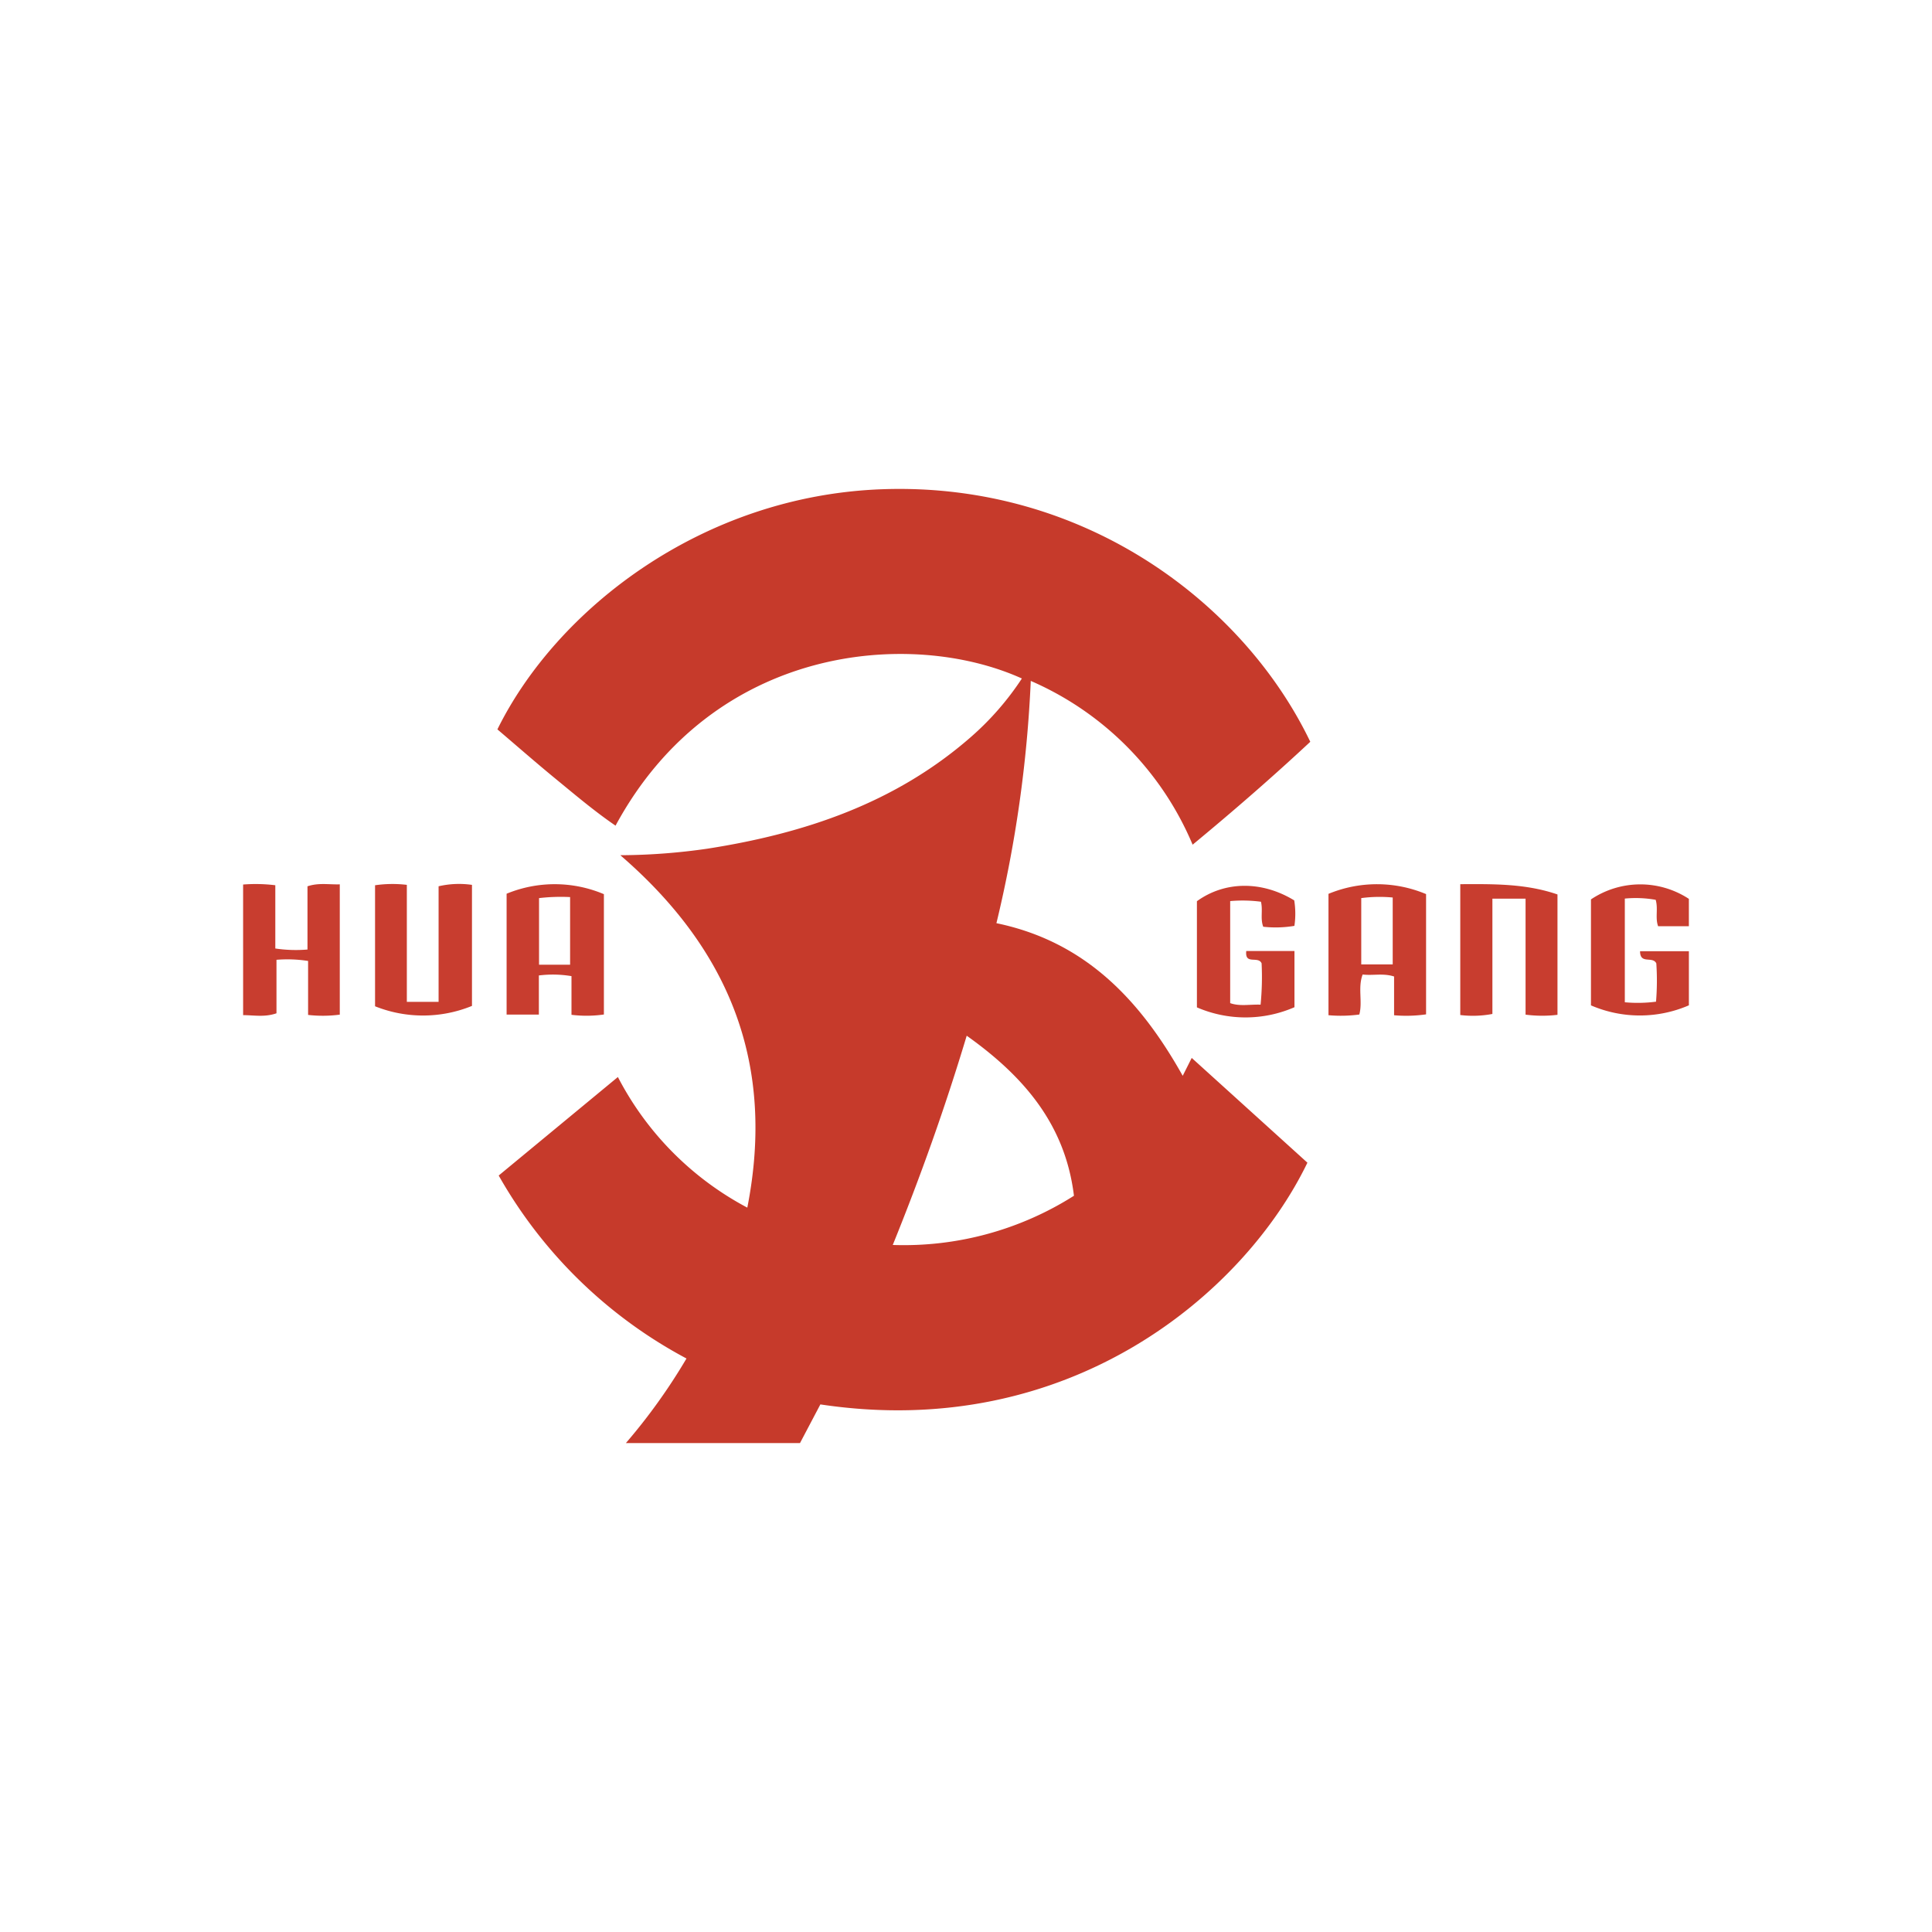 <svg id="Layer_1" data-name="Layer 1" xmlns="http://www.w3.org/2000/svg" viewBox="0 0 300 300"><title>HUDI_Logo_Light</title><path d="M203.014,180.541c-9.705,20.099-36.78,43.388-75.627,37.534l-3.165,6.005H97.188a91.224,91.224,0,0,0,9.41-13.133,72.746,72.746,0,0,1-29.161-28.412l18.508-15.296A47.861,47.861,0,0,0,116.043,187.521c4.384-22.292-2.74-40.069-19.721-54.724a96.667,96.667,0,0,0,13.569-1.021c15.05-2.356,29.109-7.068,40.824-17.294a44.383,44.383,0,0,0,7.963-9.125C141.54,97.604,110.808,100.037,95.582,128.208c-3.268-2.234-6.27-4.783-9.31-7.276-3.065-2.514-6.046-5.129-9.035-7.674,9.177-18.624,31.794-36.317,59.827-37.292,31.522-1.096,56.149,17.866,66.396,39.218-5.864,5.473-11.951,10.755-18.27,15.979A48.004,48.004,0,0,0,160.057,105.731a196.624,196.624,0,0,1-5.333,37.621c13.818,2.861,22.342,11.957,28.928,23.698l1.397-2.777C191.138,169.786,197.092,175.178,203.014,180.541Zm-52.904-19.716c-3.382,11.24-7.169,21.845-11.482,32.492a49.329,49.329,0,0,0,28.134-7.64C165.417,174.64,159.03,167.169,150.11,160.825Z" fill="#c63a2b"/><path d="M206.286,157.64V138.796a19.699,19.699,0,0,1,15.154.039v18.675a21.747,21.747,0,0,1-4.967.138v-6.019c-1.703-.547-3.272-.112-4.883-.309-.776,2.078.02,4.182-.514,6.213A21.498,21.498,0,0,1,206.286,157.64Zm5.088-18.183v10.293h4.885V139.366A21.547,21.547,0,0,0,211.374,139.457Z" fill="#c83d2f"/><path d="M37.751,137.349a24.923,24.923,0,0,1,4.999.11v9.823a21.622,21.622,0,0,0,4.996.161V137.624c1.724-.576,3.287-.254,5.015-.303v20.231a20.225,20.225,0,0,1-4.92.045v-8.38a20.768,20.768,0,0,0-4.909-.18v8.307c-1.822.629-3.445.297-5.18.284Z" fill="#c83d2f"/><path d="M236.889,157.553V139.541H231.739v17.905a16.237,16.237,0,0,1-4.988.167V137.295c5.114-.023,10.146-.108,15.094,1.595v18.691A19.909,19.909,0,0,1,236.889,157.553Z" fill="#c83d2f"/><path d="M58.238,137.462a18.831,18.831,0,0,1,4.936-.063v18.169H68.104V137.62a14.05,14.05,0,0,1,5.184-.218V156.197a20.071,20.071,0,0,1-15.05.057Z" fill="#c83d2f"/><path d="M93.773,157.531a19.066,19.066,0,0,1-5.033.048v-6.006A17.475,17.475,0,0,0,83.675,151.468v6.079H78.665V138.777a19.61,19.61,0,0,1,15.108.068Zm-5.248-7.73v-10.502a28.97,28.97,0,0,0-4.823.159V149.801Z" fill="#c83d2f"/><path d="M247.044,156.114V139.659a13.756,13.756,0,0,1,15.203-.084V143.824h-4.775c-.481-1.308.032-2.702-.378-4.101a17.678,17.678,0,0,0-4.793-.193v16.102a21.784,21.784,0,0,0,4.847-.093,39.963,39.963,0,0,0,.044-5.95c-.584-1.176-2.521.207-2.524-1.882H262.249v8.399A19.157,19.157,0,0,1,247.044,156.114Z" fill="#c83d2f"/><path d="M201.004,147.675v8.724a19.018,19.018,0,0,1-15.148.025V139.94c4.325-3.133,10.086-3.197,15.111-.129a12.973,12.973,0,0,1,.028,3.957,17.598,17.598,0,0,1-4.84.137c-.482-1.258-.03-2.555-.354-3.884a21.816,21.816,0,0,0-4.779-.1v15.844c1.497.533,3.049.175,4.722.239a43.821,43.821,0,0,0,.156-6.421c-.545-1.209-2.622.317-2.382-1.909Z" fill="#c83d2f"/></svg>